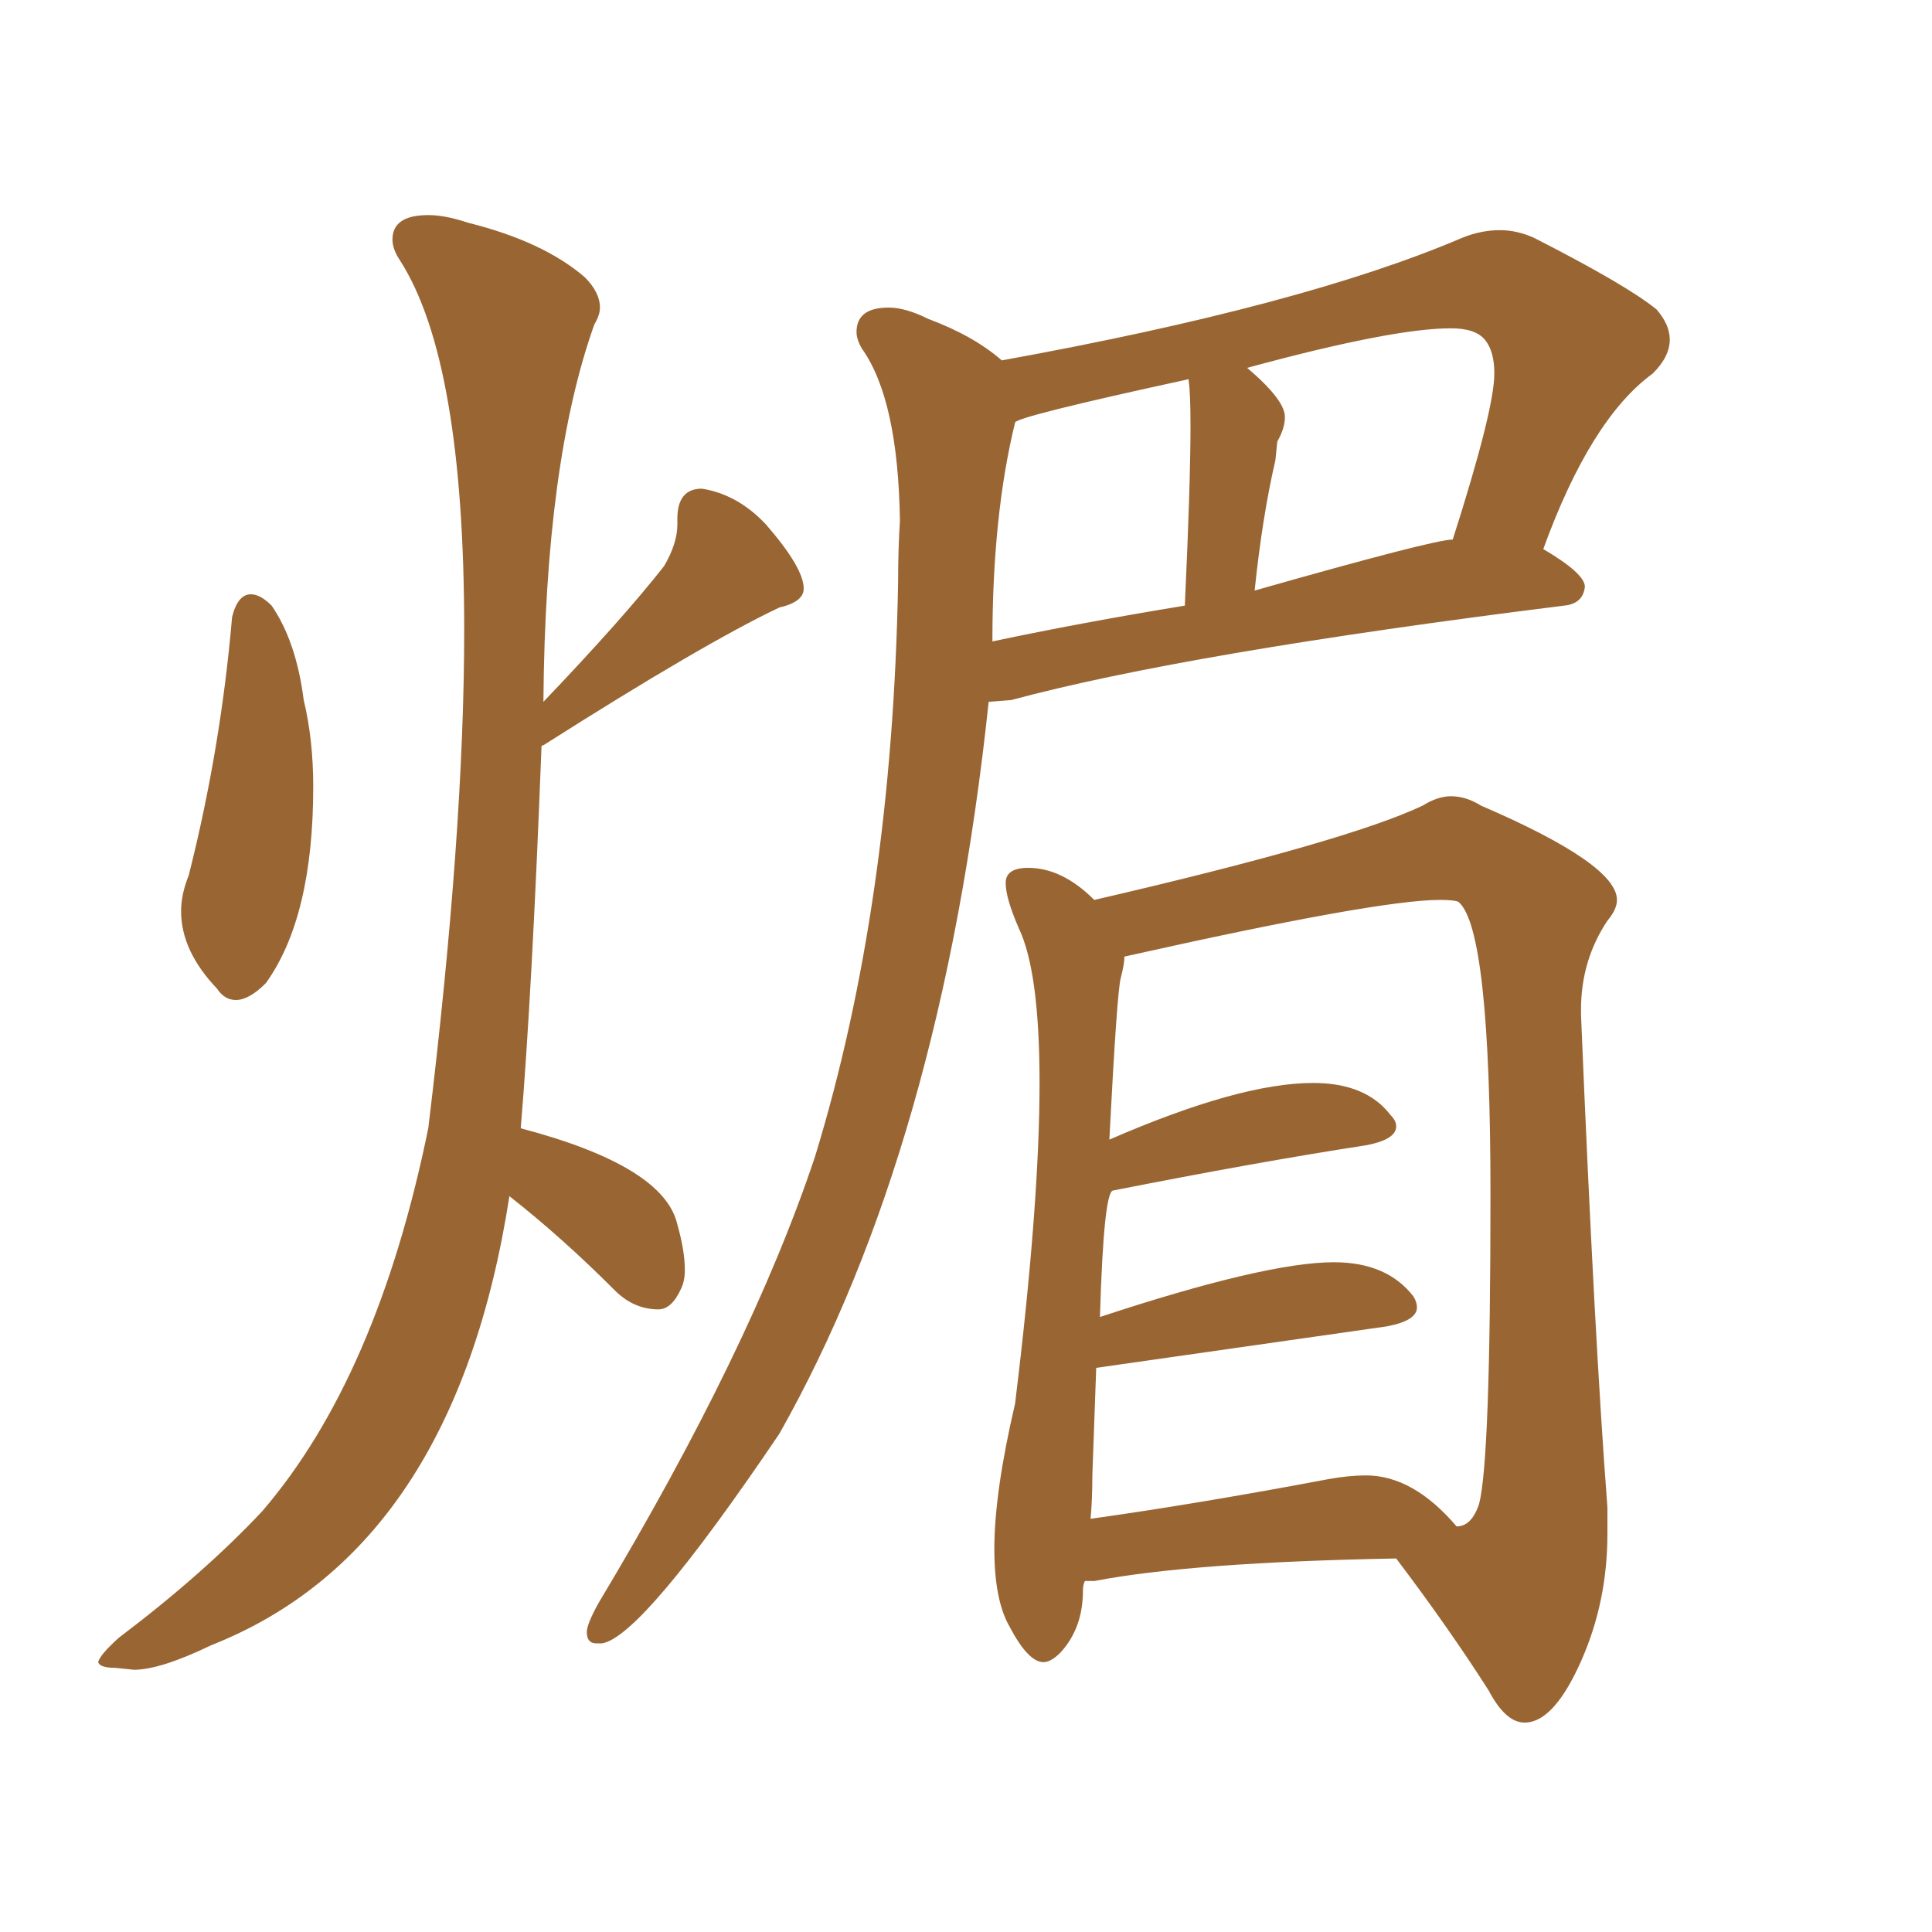 <svg xmlns="http://www.w3.org/2000/svg" xmlns:xlink="http://www.w3.org/1999/xlink" width="150" height="150"><path fill="#996633" padding="10" d="M46.73 127.59L46.73 127.59L46.29 127.59Q45.56 127.59 45.56 126.71L45.56 126.71Q45.56 126.12 46.44 124.51L46.44 124.51Q58.30 104.74 63.28 89.79L63.28 89.79Q69.29 70.17 69.73 45.12L69.73 45.12Q69.73 42.63 69.87 40.43L69.87 40.43Q69.73 31.05 66.94 27.10L66.94 27.10Q66.50 26.37 66.50 25.78L66.50 25.78Q66.50 23.88 68.99 23.88L68.99 23.88Q70.31 23.88 72.07 24.76L72.07 24.76Q75.59 26.07 77.78 27.98L77.78 27.98Q101.22 23.73 113.53 18.46L113.53 18.46Q114.99 17.87 116.46 17.87L116.46 17.87Q117.77 17.87 119.09 18.46L119.09 18.46Q126.27 22.12 128.61 24.02L128.61 24.02Q129.64 25.20 129.64 26.37L129.64 26.37Q129.64 27.69 128.32 29.00L128.32 29.00Q123.49 32.52 119.82 42.63L119.82 42.63Q123.05 44.53 123.05 45.56L123.05 45.56Q122.90 46.88 121.44 47.02L121.44 47.02Q92.14 50.68 78.52 54.35L78.52 54.35L76.76 54.49Q73.10 89.06 60.50 111.33L60.50 111.33Q49.80 127.15 46.73 127.59ZM97.41 45.85L97.41 45.85Q111.33 41.89 112.79 41.89L112.79 41.89Q116.02 31.79 116.02 29.00L116.02 29.00Q116.02 27.25 115.28 26.37Q114.55 25.49 112.65 25.49L112.65 25.49Q108.11 25.49 96.83 28.56L96.83 28.56Q99.76 31.05 99.76 32.37L99.76 32.37Q99.76 33.25 99.17 34.28L99.17 34.28L99.02 35.74Q98.00 40.14 97.41 45.85ZM77.05 49.80L77.05 49.80Q83.94 48.34 91.99 47.02L91.99 47.02Q92.43 37.50 92.43 33.11L92.43 33.11Q92.43 30.47 92.29 29.59L92.29 29.59L92.29 29.44Q78.81 32.37 78.81 32.81L78.81 32.81Q77.05 39.99 77.05 49.80ZM118.51 133.74L118.51 133.74L118.36 133.74Q116.89 133.74 115.58 131.25L115.58 131.25Q112.50 126.42 108.40 121.00L108.40 121.00Q92.58 121.29 84.96 122.75L84.96 122.75L84.23 122.75Q84.08 123.05 84.08 123.49L84.08 123.49Q84.08 126.42 82.32 128.32L82.32 128.32Q81.59 129.05 81.01 129.05L81.01 129.05Q79.83 129.05 78.37 126.27L78.37 126.27Q77.20 124.22 77.20 120.26L77.20 120.26Q77.20 115.87 78.81 108.98L78.81 108.98Q80.71 93.46 80.71 84.08L80.71 84.08Q80.71 75.44 79.10 72.07L79.10 72.07Q78.08 69.73 78.08 68.55L78.08 68.55Q78.08 67.38 79.83 67.38L79.83 67.38Q82.47 67.38 84.96 69.87L84.96 69.87Q104.59 65.33 110.45 62.55L110.45 62.55Q111.62 61.82 112.65 61.82L112.65 61.82Q113.82 61.82 114.99 62.55L114.99 62.55Q125.54 67.09 125.54 69.87L125.54 69.87Q125.54 70.61 124.80 71.48L124.80 71.48Q122.75 74.56 122.75 78.37L122.75 78.37L122.75 78.81Q123.78 103.71 124.80 117.04L124.80 117.04L124.80 119.09Q124.80 124.37 122.75 128.98Q120.70 133.59 118.51 133.74ZM113.09 118.51L113.09 118.51Q114.26 118.51 114.84 116.75L114.84 116.75Q115.72 113.38 115.72 92.72L115.72 92.72Q115.72 72.07 113.23 70.02L113.23 70.02Q112.94 69.87 111.77 69.87L111.77 69.87Q106.93 69.87 87.30 74.27L87.30 74.27Q87.30 74.85 87.01 75.95Q86.72 77.05 86.13 88.48L86.13 88.48Q96.24 84.08 101.95 84.08L101.95 84.08Q106.05 84.08 107.96 86.57L107.96 86.57Q108.40 87.01 108.40 87.45L108.40 87.45Q108.40 88.48 106.05 88.92L106.05 88.92Q97.56 90.23 86.43 92.43L86.43 92.43Q85.69 92.43 85.40 102.25L85.40 102.25Q98.29 98.00 103.56 98.00L103.56 98.00Q107.67 98.00 109.72 100.63L109.72 100.63Q110.01 101.07 110.01 101.51L110.01 101.51Q110.01 102.54 107.67 102.98L107.67 102.98L85.11 106.20L84.81 114.55Q84.81 116.46 84.67 117.92L84.67 117.92Q93.02 116.75 103.13 114.84L103.13 114.84Q104.74 114.55 106.05 114.55L106.05 114.55Q109.72 114.55 113.09 118.51ZM18.31 77.64L18.31 77.64Q17.43 77.64 16.85 76.76L16.85 76.76Q14.06 73.83 14.06 70.75L14.06 70.75Q14.06 69.43 14.65 67.97L14.65 67.97Q17.14 58.15 18.02 47.90L18.02 47.90Q18.46 46.14 19.48 46.14L19.48 46.14Q20.21 46.14 21.09 47.02L21.09 47.02Q23.00 49.80 23.58 54.35L23.58 54.35Q24.32 57.42 24.32 61.08L24.32 61.08Q24.32 71.19 20.65 76.32L20.65 76.32Q19.34 77.64 18.31 77.64ZM10.40 129.64L10.40 129.64L8.94 129.49Q7.76 129.49 7.62 129.05L7.62 129.05Q7.76 128.47 9.23 127.15L9.23 127.15Q15.82 122.17 20.36 117.33L20.36 117.33Q29.30 106.93 33.25 87.60L33.25 87.60Q36.04 64.60 36.04 48.93L36.04 48.93Q36.04 27.98 31.05 20.21L31.05 20.21Q30.47 19.34 30.47 18.60L30.47 18.60Q30.47 16.70 33.25 16.70L33.25 16.70Q34.57 16.70 36.33 17.29L36.33 17.29Q42.19 18.75 45.41 21.53L45.41 21.53Q46.58 22.71 46.58 23.88L46.58 23.88Q46.58 24.46 46.14 25.20L46.14 25.20Q42.33 35.89 42.19 54.49L42.19 54.49Q48.34 48.05 51.56 43.95L51.56 43.95Q52.59 42.19 52.59 40.72L52.59 40.72L52.59 40.28Q52.59 37.94 54.49 37.94L54.49 37.94Q57.28 38.38 59.47 40.72L59.47 40.72Q62.40 44.09 62.40 45.70L62.40 45.70Q62.40 46.73 60.50 47.17L60.50 47.17Q54.64 49.95 42.19 57.86L42.19 57.86Q42.04 57.86 42.04 58.01L42.04 58.01Q41.31 77.05 40.43 87.60L40.43 87.60Q51.56 90.53 52.59 95.07L52.59 95.07Q53.17 97.12 53.17 98.58L53.17 98.58Q53.17 99.46 52.88 100.05L52.88 100.05Q52.15 101.66 51.12 101.66L51.12 101.66Q49.22 101.66 47.75 100.20L47.75 100.20Q43.65 96.09 39.55 92.87L39.55 92.87Q35.30 120.26 16.41 127.73L16.41 127.73Q12.45 129.64 10.40 129.64Z"/></svg>